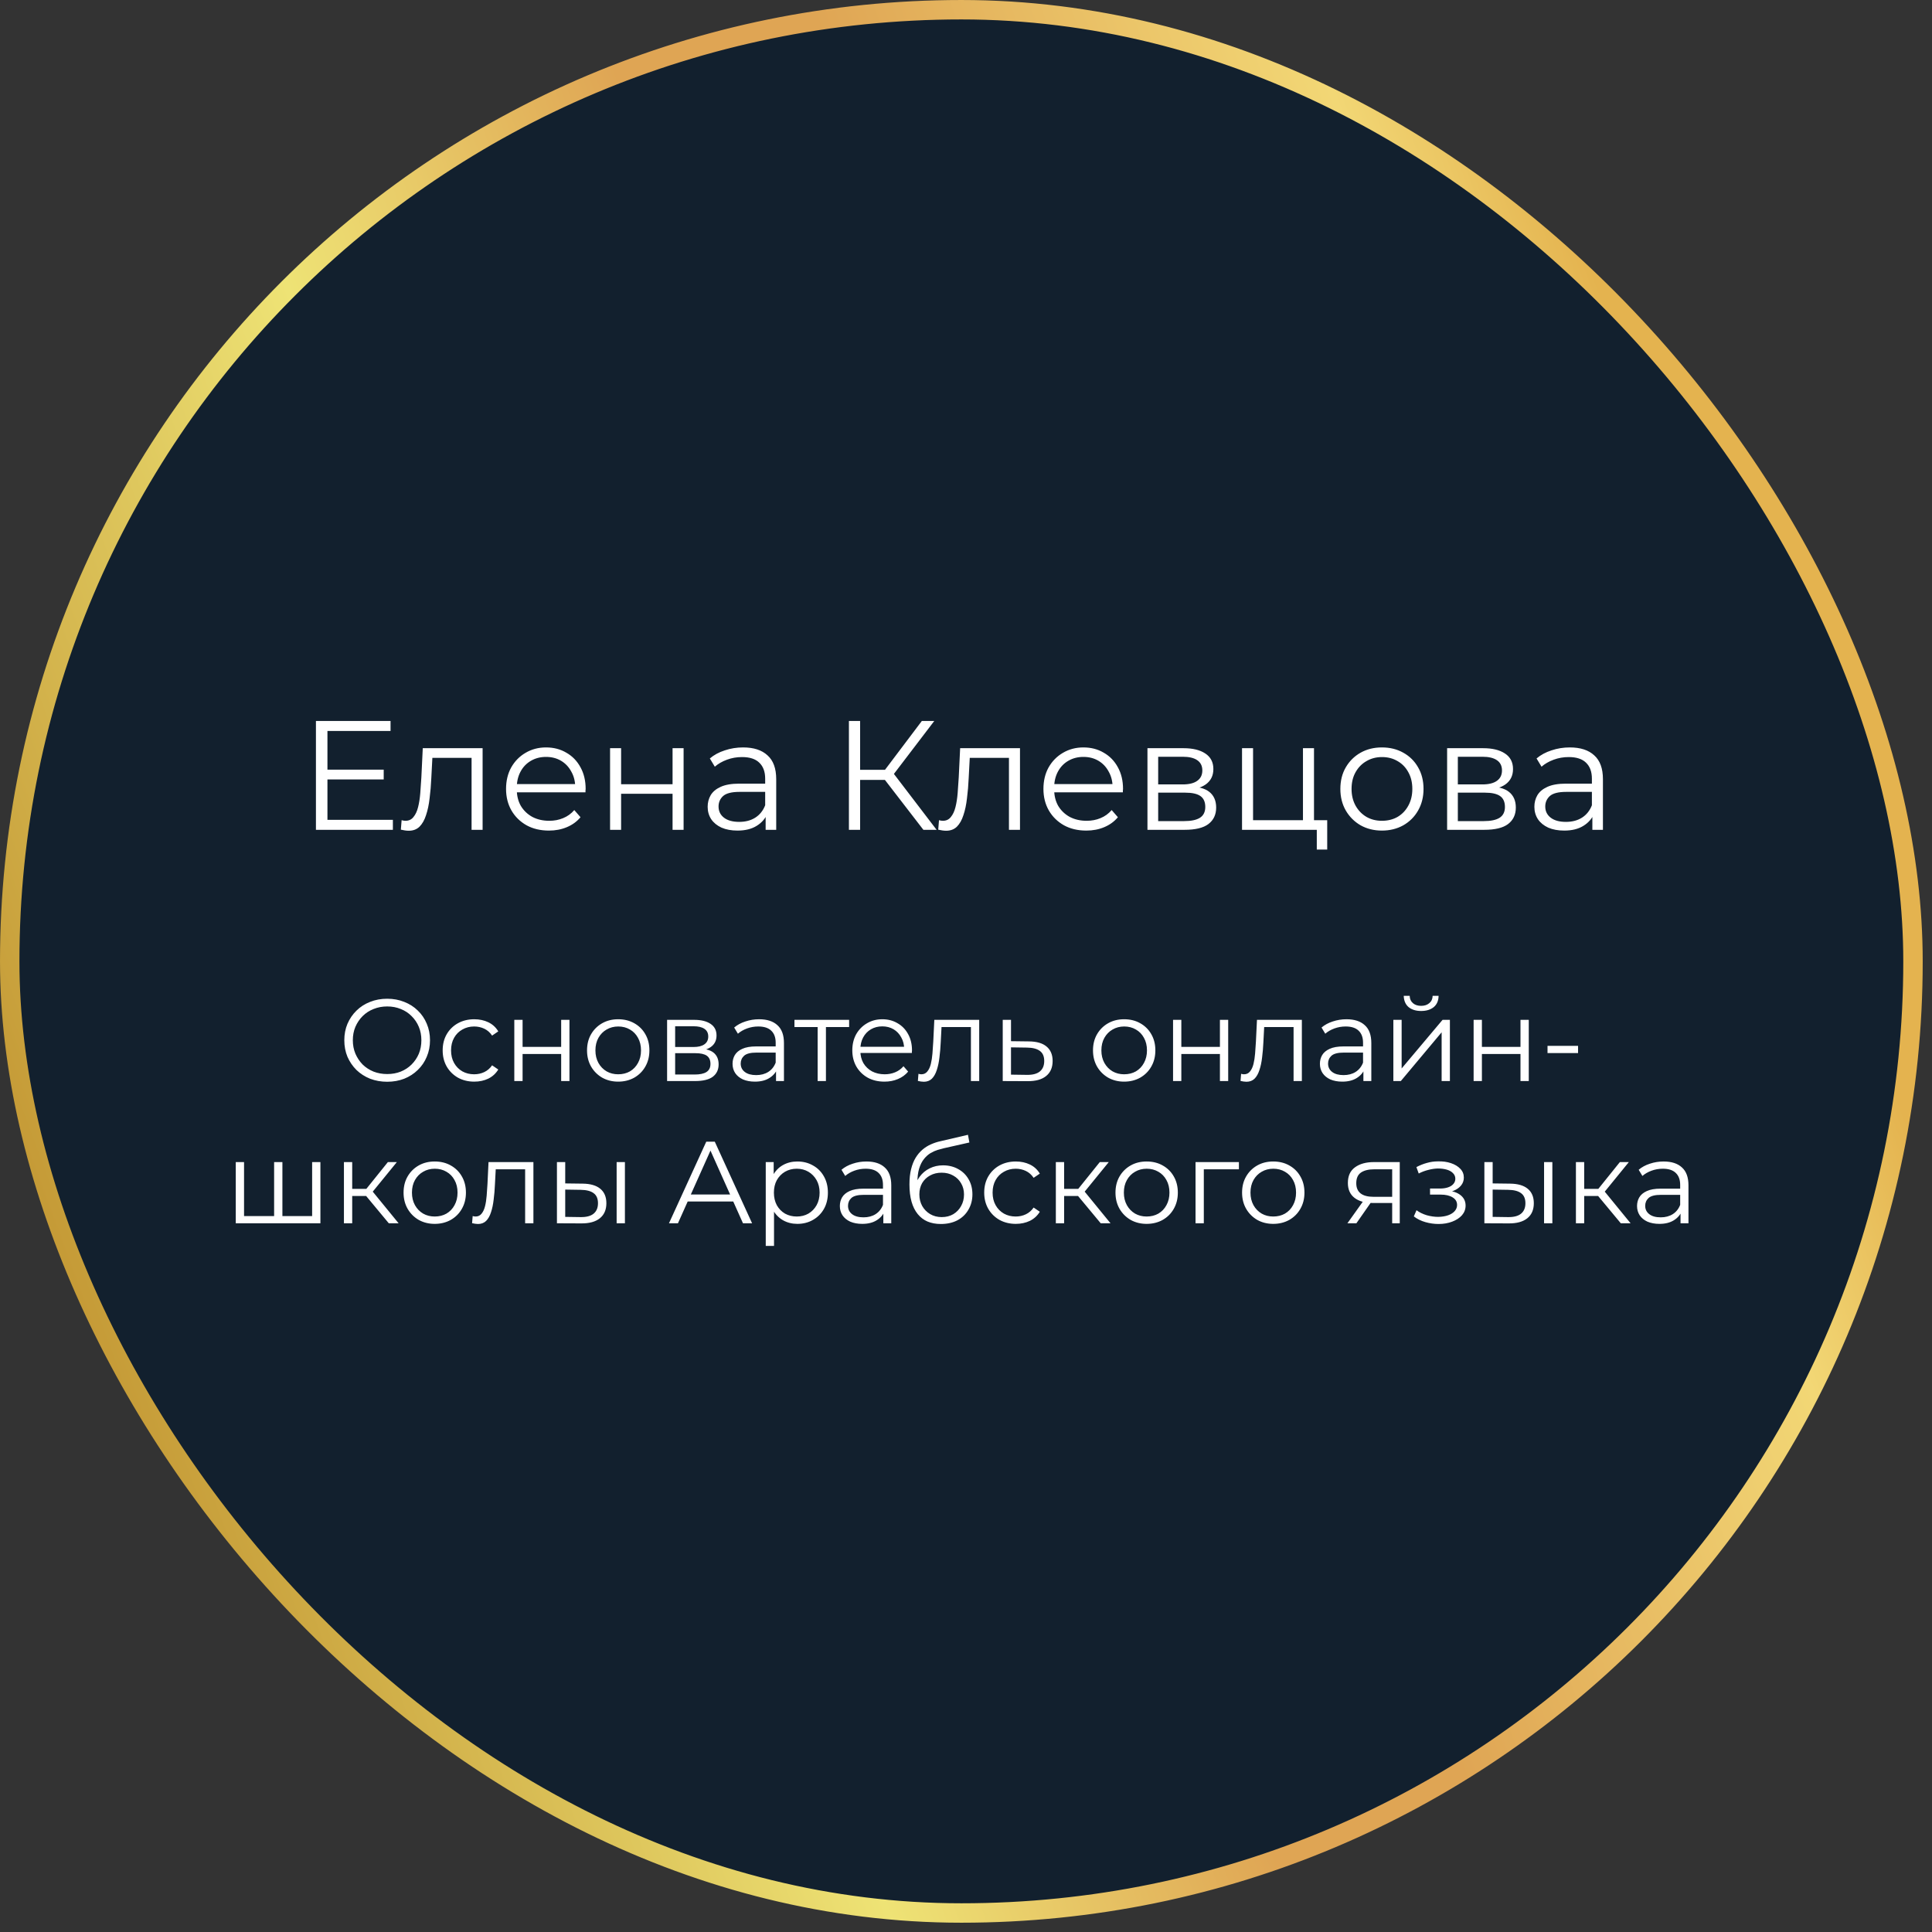 <?xml version="1.0" encoding="UTF-8"?> <svg xmlns="http://www.w3.org/2000/svg" width="163" height="163" viewBox="0 0 163 163" fill="none"><rect x="0" y="0" width="163" height="163" fill="#333333" stroke="none"/><rect x="0.82" y="0.82" width="160.577" height="160.577" rx="80.288" fill="#0B1C2E" fill-opacity="0.8"></rect><rect x="0.82" y="0.82" width="160.577" height="160.577" rx="80.288" stroke="url(#paint0_linear_2526_5520)" stroke-width="1.639"></rect><path d="M27.521 64.934H32.373V65.761H27.521V64.934ZM27.626 69.17H33.147V70.01H26.655V60.829H32.95V61.669H27.626V69.17ZM33.819 69.997L33.884 69.197C33.945 69.205 34.002 69.219 34.054 69.236C34.116 69.245 34.168 69.249 34.212 69.249C34.492 69.249 34.715 69.144 34.881 68.934C35.056 68.725 35.187 68.445 35.274 68.095C35.362 67.745 35.423 67.352 35.458 66.915C35.493 66.469 35.523 66.023 35.55 65.577L35.668 63.124H40.717V70.01H39.786V63.662L40.022 63.938H36.271L36.494 63.649L36.389 65.643C36.363 66.237 36.315 66.805 36.245 67.347C36.184 67.889 36.083 68.366 35.943 68.777C35.812 69.188 35.628 69.511 35.392 69.748C35.156 69.975 34.855 70.088 34.487 70.088C34.382 70.088 34.273 70.08 34.159 70.062C34.054 70.045 33.941 70.023 33.819 69.997ZM46.315 70.075C45.598 70.075 44.968 69.927 44.426 69.629C43.884 69.323 43.46 68.908 43.154 68.383C42.848 67.85 42.695 67.243 42.695 66.561C42.695 65.879 42.839 65.275 43.128 64.751C43.425 64.226 43.827 63.815 44.334 63.518C44.85 63.212 45.427 63.059 46.066 63.059C46.712 63.059 47.285 63.208 47.783 63.505C48.291 63.793 48.688 64.204 48.977 64.738C49.266 65.262 49.41 65.87 49.41 66.561C49.41 66.604 49.405 66.652 49.397 66.705C49.397 66.749 49.397 66.797 49.397 66.849H43.403V66.154H48.898L48.531 66.429C48.531 65.931 48.422 65.49 48.203 65.105C47.993 64.711 47.705 64.405 47.338 64.187C46.97 63.968 46.546 63.859 46.066 63.859C45.593 63.859 45.169 63.968 44.793 64.187C44.417 64.405 44.124 64.711 43.915 65.105C43.705 65.498 43.6 65.949 43.6 66.456V66.6C43.6 67.124 43.714 67.588 43.941 67.99C44.177 68.383 44.501 68.694 44.911 68.921C45.331 69.14 45.808 69.249 46.341 69.249C46.761 69.249 47.15 69.175 47.508 69.026C47.875 68.877 48.19 68.65 48.452 68.344L48.977 68.948C48.671 69.315 48.286 69.594 47.823 69.787C47.368 69.979 46.865 70.075 46.315 70.075ZM51.471 70.01V63.124H52.402V66.167H56.743V63.124H57.674V70.01H56.743V66.967H52.402V70.01H51.471ZM64.596 70.01V68.489L64.557 68.239V65.695C64.557 65.109 64.391 64.659 64.058 64.344C63.735 64.029 63.25 63.872 62.603 63.872C62.157 63.872 61.733 63.946 61.331 64.095C60.928 64.244 60.587 64.44 60.308 64.685L59.888 63.99C60.238 63.693 60.657 63.465 61.147 63.308C61.637 63.142 62.153 63.059 62.695 63.059C63.586 63.059 64.273 63.282 64.754 63.728C65.243 64.165 65.488 64.834 65.488 65.734V70.01H64.596ZM62.222 70.075C61.707 70.075 61.256 69.992 60.872 69.826C60.496 69.651 60.207 69.415 60.006 69.118C59.805 68.812 59.704 68.462 59.704 68.069C59.704 67.71 59.788 67.387 59.954 67.098C60.129 66.801 60.408 66.565 60.793 66.39C61.186 66.207 61.711 66.115 62.367 66.115H64.74V66.81H62.393C61.728 66.81 61.265 66.928 61.003 67.164C60.749 67.4 60.623 67.693 60.623 68.043C60.623 68.436 60.776 68.751 61.081 68.987C61.388 69.223 61.816 69.341 62.367 69.341C62.891 69.341 63.342 69.223 63.718 68.987C64.102 68.742 64.382 68.392 64.557 67.938L64.767 68.58C64.592 69.035 64.286 69.398 63.849 69.669C63.42 69.94 62.878 70.075 62.222 70.075ZM77.904 70.01L74.376 65.433L75.163 64.961L79.019 70.01H77.904ZM71.622 70.01V60.829H72.566V70.01H71.622ZM72.278 65.8V64.948H75.15V65.8H72.278ZM75.242 65.525L74.35 65.367L77.773 60.829H78.822L75.242 65.525ZM79.157 69.997L79.222 69.197C79.283 69.205 79.34 69.219 79.393 69.236C79.454 69.245 79.506 69.249 79.55 69.249C79.83 69.249 80.053 69.144 80.219 68.934C80.394 68.725 80.525 68.445 80.612 68.095C80.7 67.745 80.761 67.352 80.796 66.915C80.831 66.469 80.862 66.023 80.888 65.577L81.006 63.124H86.055V70.01H85.124V63.662L85.36 63.938H81.609L81.832 63.649L81.727 65.643C81.701 66.237 81.653 66.805 81.583 67.347C81.522 67.889 81.421 68.366 81.281 68.777C81.15 69.188 80.966 69.511 80.73 69.748C80.494 69.975 80.193 70.088 79.825 70.088C79.721 70.088 79.611 70.08 79.498 70.062C79.393 70.045 79.279 70.023 79.157 69.997ZM91.653 70.075C90.936 70.075 90.306 69.927 89.764 69.629C89.222 69.323 88.798 68.908 88.492 68.383C88.186 67.85 88.033 67.243 88.033 66.561C88.033 65.879 88.177 65.275 88.466 64.751C88.763 64.226 89.165 63.815 89.672 63.518C90.188 63.212 90.765 63.059 91.404 63.059C92.051 63.059 92.623 63.208 93.122 63.505C93.629 63.793 94.027 64.204 94.315 64.738C94.604 65.262 94.748 65.87 94.748 66.561C94.748 66.604 94.743 66.652 94.735 66.705C94.735 66.749 94.735 66.797 94.735 66.849H88.741V66.154H94.236L93.869 66.429C93.869 65.931 93.76 65.49 93.541 65.105C93.332 64.711 93.043 64.405 92.676 64.187C92.308 63.968 91.885 63.859 91.404 63.859C90.931 63.859 90.507 63.968 90.132 64.187C89.755 64.405 89.463 64.711 89.253 65.105C89.043 65.498 88.938 65.949 88.938 66.456V66.6C88.938 67.124 89.052 67.588 89.279 67.99C89.515 68.383 89.839 68.694 90.249 68.921C90.669 69.14 91.146 69.249 91.679 69.249C92.099 69.249 92.488 69.175 92.846 69.026C93.213 68.877 93.528 68.65 93.79 68.344L94.315 68.948C94.009 69.315 93.624 69.594 93.161 69.787C92.706 69.979 92.204 70.075 91.653 70.075ZM96.809 70.01V63.124H99.852C100.63 63.124 101.242 63.273 101.688 63.57C102.142 63.868 102.37 64.305 102.37 64.882C102.37 65.442 102.155 65.874 101.727 66.18C101.299 66.478 100.735 66.626 100.035 66.626L100.219 66.351C101.041 66.351 101.644 66.504 102.029 66.81C102.413 67.116 102.606 67.557 102.606 68.134C102.606 68.729 102.387 69.192 101.95 69.525C101.522 69.848 100.853 70.01 99.944 70.01H96.809ZM97.714 69.275H99.904C100.49 69.275 100.931 69.183 101.229 69C101.535 68.808 101.688 68.502 101.688 68.082C101.688 67.662 101.552 67.356 101.281 67.164C101.01 66.972 100.582 66.875 99.996 66.875H97.714V69.275ZM97.714 66.18H99.786C100.319 66.18 100.726 66.08 101.006 65.879C101.294 65.677 101.439 65.385 101.439 65C101.439 64.615 101.294 64.327 101.006 64.134C100.726 63.942 100.319 63.846 99.786 63.846H97.714V66.18ZM104.788 70.01V63.124H105.719V69.197H109.929V63.124H110.86V70.01H104.788ZM111.096 71.675V69.931L111.332 70.01H109.929V69.197H111.975V71.675H111.096ZM116.586 70.075C115.922 70.075 115.323 69.927 114.789 69.629C114.265 69.323 113.849 68.908 113.543 68.383C113.237 67.85 113.084 67.243 113.084 66.561C113.084 65.87 113.237 65.262 113.543 64.738C113.849 64.213 114.265 63.802 114.789 63.505C115.314 63.208 115.913 63.059 116.586 63.059C117.268 63.059 117.871 63.208 118.396 63.505C118.929 63.802 119.344 64.213 119.642 64.738C119.948 65.262 120.101 65.87 120.101 66.561C120.101 67.243 119.948 67.85 119.642 68.383C119.344 68.908 118.929 69.323 118.396 69.629C117.862 69.927 117.259 70.075 116.586 70.075ZM116.586 69.249C117.084 69.249 117.526 69.14 117.911 68.921C118.295 68.694 118.597 68.379 118.815 67.977C119.043 67.566 119.156 67.094 119.156 66.561C119.156 66.019 119.043 65.546 118.815 65.144C118.597 64.742 118.295 64.432 117.911 64.213C117.526 63.986 117.089 63.872 116.599 63.872C116.109 63.872 115.672 63.986 115.288 64.213C114.903 64.432 114.597 64.742 114.37 65.144C114.142 65.546 114.029 66.019 114.029 66.561C114.029 67.094 114.142 67.566 114.37 67.977C114.597 68.379 114.903 68.694 115.288 68.921C115.672 69.14 116.105 69.249 116.586 69.249ZM122.091 70.01V63.124H125.133C125.912 63.124 126.524 63.273 126.969 63.57C127.424 63.868 127.651 64.305 127.651 64.882C127.651 65.442 127.437 65.874 127.009 66.18C126.58 66.478 126.016 66.626 125.317 66.626L125.501 66.351C126.322 66.351 126.926 66.504 127.31 66.81C127.695 67.116 127.888 67.557 127.888 68.134C127.888 68.729 127.669 69.192 127.232 69.525C126.803 69.848 126.135 70.01 125.225 70.01H122.091ZM122.996 69.275H125.186C125.772 69.275 126.213 69.183 126.51 69C126.816 68.808 126.969 68.502 126.969 68.082C126.969 67.662 126.834 67.356 126.563 67.164C126.292 66.972 125.863 66.875 125.278 66.875H122.996V69.275ZM122.996 66.18H125.068C125.601 66.18 126.008 66.08 126.288 65.879C126.576 65.677 126.72 65.385 126.72 65C126.72 64.615 126.576 64.327 126.288 64.134C126.008 63.942 125.601 63.846 125.068 63.846H122.996V66.18ZM134.345 70.01V68.489L134.306 68.239V65.695C134.306 65.109 134.14 64.659 133.808 64.344C133.484 64.029 132.999 63.872 132.352 63.872C131.906 63.872 131.482 63.946 131.08 64.095C130.677 64.244 130.336 64.44 130.057 64.685L129.637 63.99C129.987 63.693 130.406 63.465 130.896 63.308C131.386 63.142 131.901 63.059 132.444 63.059C133.335 63.059 134.022 63.282 134.503 63.728C134.992 64.165 135.237 64.834 135.237 65.734V70.01H134.345ZM131.971 70.075C131.456 70.075 131.005 69.992 130.621 69.826C130.245 69.651 129.956 69.415 129.755 69.118C129.554 68.812 129.453 68.462 129.453 68.069C129.453 67.71 129.536 67.387 129.703 67.098C129.877 66.801 130.157 66.565 130.542 66.39C130.935 66.207 131.46 66.115 132.116 66.115H134.489V66.81H132.142C131.477 66.81 131.014 66.928 130.752 67.164C130.498 67.4 130.371 67.693 130.371 68.043C130.371 68.436 130.524 68.751 130.83 68.987C131.136 69.223 131.565 69.341 132.116 69.341C132.64 69.341 133.091 69.223 133.467 68.987C133.851 68.742 134.131 68.392 134.306 67.938L134.516 68.58C134.341 69.035 134.035 69.398 133.598 69.669C133.169 69.94 132.627 70.075 131.971 70.075Z" fill="white"></path><path d="M32.669 91.266C32.151 91.266 31.669 91.18 31.223 91.01C30.784 90.833 30.4 90.587 30.073 90.272C29.751 89.951 29.499 89.58 29.315 89.161C29.138 88.734 29.049 88.269 29.049 87.764C29.049 87.259 29.138 86.797 29.315 86.377C29.499 85.951 29.751 85.58 30.073 85.266C30.4 84.944 30.784 84.698 31.223 84.528C31.663 84.351 32.145 84.262 32.669 84.262C33.187 84.262 33.666 84.351 34.105 84.528C34.545 84.698 34.925 84.941 35.246 85.256C35.574 85.57 35.827 85.941 36.004 86.367C36.187 86.793 36.279 87.259 36.279 87.764C36.279 88.269 36.187 88.734 36.004 89.161C35.827 89.587 35.574 89.957 35.246 90.272C34.925 90.587 34.545 90.833 34.105 91.01C33.666 91.18 33.187 91.266 32.669 91.266ZM32.669 90.616C33.082 90.616 33.463 90.547 33.81 90.41C34.164 90.266 34.469 90.066 34.725 89.81C34.987 89.547 35.191 89.246 35.335 88.905C35.479 88.557 35.551 88.177 35.551 87.764C35.551 87.351 35.479 86.974 35.335 86.633C35.191 86.285 34.987 85.984 34.725 85.728C34.469 85.466 34.164 85.266 33.81 85.128C33.463 84.984 33.082 84.912 32.669 84.912C32.256 84.912 31.872 84.984 31.518 85.128C31.164 85.266 30.856 85.466 30.594 85.728C30.338 85.984 30.135 86.285 29.984 86.633C29.84 86.974 29.768 87.351 29.768 87.764C29.768 88.171 29.84 88.547 29.984 88.895C30.135 89.243 30.338 89.547 30.594 89.81C30.856 90.066 31.164 90.266 31.518 90.41C31.872 90.547 32.256 90.616 32.669 90.616ZM40.013 91.256C39.501 91.256 39.042 91.144 38.636 90.921C38.236 90.692 37.921 90.38 37.691 89.987C37.462 89.587 37.347 89.131 37.347 88.62C37.347 88.102 37.462 87.646 37.691 87.252C37.921 86.859 38.236 86.551 38.636 86.328C39.042 86.105 39.501 85.993 40.013 85.993C40.452 85.993 40.849 86.079 41.203 86.249C41.557 86.42 41.836 86.675 42.039 87.016L41.518 87.371C41.341 87.108 41.121 86.915 40.859 86.79C40.596 86.666 40.311 86.603 40.003 86.603C39.636 86.603 39.304 86.689 39.009 86.859C38.714 87.023 38.481 87.256 38.311 87.557C38.141 87.859 38.055 88.213 38.055 88.62C38.055 89.026 38.141 89.38 38.311 89.682C38.481 89.984 38.714 90.22 39.009 90.39C39.304 90.554 39.636 90.636 40.003 90.636C40.311 90.636 40.596 90.574 40.859 90.449C41.121 90.325 41.341 90.134 41.518 89.879L42.039 90.233C41.836 90.567 41.557 90.823 41.203 91C40.849 91.171 40.452 91.256 40.013 91.256ZM43.391 91.207V86.043H44.09V88.325H47.345V86.043H48.044V91.207H47.345V88.925H44.09V91.207H43.391ZM52.153 91.256C51.655 91.256 51.206 91.144 50.806 90.921C50.412 90.692 50.101 90.38 49.871 89.987C49.642 89.587 49.527 89.131 49.527 88.62C49.527 88.102 49.642 87.646 49.871 87.252C50.101 86.859 50.412 86.551 50.806 86.328C51.199 86.105 51.648 85.993 52.153 85.993C52.665 85.993 53.117 86.105 53.511 86.328C53.91 86.551 54.222 86.859 54.445 87.252C54.675 87.646 54.789 88.102 54.789 88.62C54.789 89.131 54.675 89.587 54.445 89.987C54.222 90.38 53.91 90.692 53.511 90.921C53.111 91.144 52.658 91.256 52.153 91.256ZM52.153 90.636C52.527 90.636 52.858 90.554 53.147 90.39C53.435 90.22 53.661 89.984 53.825 89.682C53.996 89.374 54.081 89.02 54.081 88.62C54.081 88.213 53.996 87.859 53.825 87.557C53.661 87.256 53.435 87.023 53.147 86.859C52.858 86.689 52.53 86.603 52.163 86.603C51.796 86.603 51.468 86.689 51.179 86.859C50.891 87.023 50.661 87.256 50.491 87.557C50.32 87.859 50.235 88.213 50.235 88.62C50.235 89.02 50.32 89.374 50.491 89.682C50.661 89.984 50.891 90.22 51.179 90.39C51.468 90.554 51.792 90.636 52.153 90.636ZM56.282 91.207V86.043H58.564C59.147 86.043 59.606 86.154 59.941 86.377C60.282 86.6 60.452 86.928 60.452 87.361C60.452 87.78 60.292 88.105 59.97 88.334C59.649 88.557 59.226 88.669 58.701 88.669L58.839 88.462C59.456 88.462 59.908 88.577 60.197 88.806C60.485 89.036 60.629 89.367 60.629 89.8C60.629 90.246 60.465 90.593 60.138 90.843C59.816 91.085 59.315 91.207 58.633 91.207H56.282ZM56.961 90.656H58.603C59.042 90.656 59.374 90.587 59.596 90.449C59.826 90.305 59.941 90.075 59.941 89.761C59.941 89.446 59.839 89.216 59.636 89.072C59.433 88.928 59.111 88.856 58.672 88.856H56.961V90.656ZM56.961 88.334H58.515C58.915 88.334 59.219 88.259 59.429 88.108C59.646 87.957 59.754 87.738 59.754 87.449C59.754 87.161 59.646 86.944 59.429 86.8C59.219 86.656 58.915 86.584 58.515 86.584H56.961V88.334ZM65.473 91.207V90.066L65.443 89.879V87.971C65.443 87.531 65.319 87.193 65.069 86.957C64.827 86.721 64.463 86.603 63.977 86.603C63.643 86.603 63.325 86.659 63.023 86.77C62.722 86.882 62.466 87.029 62.256 87.213L61.941 86.692C62.204 86.469 62.519 86.298 62.886 86.18C63.253 86.056 63.64 85.993 64.046 85.993C64.715 85.993 65.23 86.161 65.591 86.495C65.958 86.823 66.141 87.325 66.141 88V91.207H65.473ZM63.692 91.256C63.305 91.256 62.968 91.193 62.679 91.069C62.397 90.938 62.181 90.761 62.03 90.538C61.879 90.308 61.804 90.046 61.804 89.751C61.804 89.482 61.866 89.239 61.991 89.023C62.122 88.8 62.332 88.623 62.62 88.492C62.915 88.354 63.309 88.285 63.8 88.285H65.581V88.806H63.82C63.322 88.806 62.974 88.895 62.778 89.072C62.587 89.249 62.492 89.469 62.492 89.731C62.492 90.026 62.607 90.262 62.837 90.439C63.066 90.616 63.387 90.705 63.8 90.705C64.194 90.705 64.532 90.616 64.814 90.439C65.102 90.256 65.312 89.993 65.443 89.652L65.6 90.134C65.469 90.475 65.24 90.748 64.912 90.951C64.591 91.154 64.184 91.256 63.692 91.256ZM68.984 91.207V86.466L69.161 86.652H67.027V86.043H71.64V86.652H69.505L69.683 86.466V91.207H68.984ZM74.623 91.256C74.085 91.256 73.613 91.144 73.206 90.921C72.8 90.692 72.482 90.38 72.252 89.987C72.023 89.587 71.908 89.131 71.908 88.62C71.908 88.108 72.016 87.656 72.232 87.262C72.455 86.869 72.757 86.561 73.137 86.338C73.524 86.108 73.957 85.993 74.436 85.993C74.921 85.993 75.35 86.105 75.724 86.328C76.105 86.544 76.403 86.852 76.619 87.252C76.836 87.646 76.944 88.102 76.944 88.62C76.944 88.652 76.941 88.689 76.934 88.728C76.934 88.761 76.934 88.797 76.934 88.836H72.439V88.315H76.56L76.285 88.521C76.285 88.147 76.203 87.816 76.039 87.528C75.882 87.233 75.665 87.003 75.39 86.839C75.114 86.675 74.796 86.593 74.436 86.593C74.082 86.593 73.764 86.675 73.482 86.839C73.2 87.003 72.98 87.233 72.823 87.528C72.665 87.823 72.587 88.161 72.587 88.541V88.649C72.587 89.043 72.672 89.39 72.842 89.692C73.019 89.987 73.262 90.22 73.57 90.39C73.885 90.554 74.242 90.636 74.642 90.636C74.957 90.636 75.249 90.58 75.518 90.469C75.793 90.357 76.029 90.187 76.226 89.957L76.619 90.41C76.39 90.685 76.101 90.895 75.754 91.039C75.413 91.184 75.036 91.256 74.623 91.256ZM77.44 91.197L77.489 90.597C77.535 90.603 77.578 90.613 77.617 90.626C77.663 90.633 77.702 90.636 77.735 90.636C77.945 90.636 78.112 90.557 78.237 90.4C78.368 90.243 78.466 90.033 78.532 89.77C78.597 89.508 78.643 89.213 78.669 88.885C78.696 88.551 78.719 88.216 78.738 87.882L78.827 86.043H82.614V91.207H81.915V86.446L82.092 86.652H79.279L79.446 86.436L79.368 87.931C79.348 88.377 79.312 88.803 79.26 89.21C79.214 89.616 79.138 89.974 79.033 90.282C78.935 90.59 78.797 90.833 78.62 91.01C78.443 91.18 78.217 91.266 77.942 91.266C77.863 91.266 77.781 91.259 77.696 91.246C77.617 91.233 77.532 91.216 77.44 91.197ZM86.822 87.862C87.471 87.869 87.963 88.013 88.297 88.295C88.638 88.577 88.809 88.984 88.809 89.515C88.809 90.066 88.625 90.489 88.258 90.784C87.897 91.079 87.373 91.223 86.684 91.216L84.599 91.207V86.043H85.297V87.843L86.822 87.862ZM86.645 90.685C87.124 90.692 87.484 90.597 87.727 90.4C87.976 90.197 88.1 89.902 88.1 89.515C88.1 89.128 87.979 88.846 87.737 88.669C87.494 88.485 87.13 88.39 86.645 88.384L85.297 88.364V90.666L86.645 90.685ZM94.84 91.256C94.342 91.256 93.893 91.144 93.493 90.921C93.099 90.692 92.788 90.38 92.558 89.987C92.329 89.587 92.214 89.131 92.214 88.62C92.214 88.102 92.329 87.646 92.558 87.252C92.788 86.859 93.099 86.551 93.493 86.328C93.886 86.105 94.335 85.993 94.84 85.993C95.352 85.993 95.804 86.105 96.198 86.328C96.597 86.551 96.909 86.859 97.132 87.252C97.362 87.646 97.476 88.102 97.476 88.62C97.476 89.131 97.362 89.587 97.132 89.987C96.909 90.38 96.597 90.692 96.198 90.921C95.797 91.144 95.345 91.256 94.84 91.256ZM94.84 90.636C95.214 90.636 95.545 90.554 95.834 90.39C96.122 90.22 96.348 89.984 96.512 89.682C96.683 89.374 96.768 89.02 96.768 88.62C96.768 88.213 96.683 87.859 96.512 87.557C96.348 87.256 96.122 87.023 95.834 86.859C95.545 86.689 95.217 86.603 94.85 86.603C94.483 86.603 94.155 86.689 93.866 86.859C93.578 87.023 93.348 87.256 93.178 87.557C93.007 87.859 92.922 88.213 92.922 88.62C92.922 89.02 93.007 89.374 93.178 89.682C93.348 89.984 93.578 90.22 93.866 90.39C94.155 90.554 94.48 90.636 94.84 90.636ZM98.969 91.207V86.043H99.667V88.325H102.923V86.043H103.621V91.207H102.923V88.925H99.667V91.207H98.969ZM104.662 91.197L104.711 90.597C104.757 90.603 104.8 90.613 104.839 90.626C104.885 90.633 104.924 90.636 104.957 90.636C105.167 90.636 105.334 90.557 105.459 90.4C105.59 90.243 105.688 90.033 105.754 89.77C105.819 89.508 105.865 89.213 105.891 88.885C105.918 88.551 105.941 88.216 105.96 87.882L106.049 86.043H109.836V91.207H109.137V86.446L109.314 86.652H106.501L106.668 86.436L106.59 87.931C106.57 88.377 106.534 88.803 106.482 89.21C106.436 89.616 106.36 89.974 106.255 90.282C106.157 90.59 106.019 90.833 105.842 91.01C105.665 91.18 105.439 91.266 105.164 91.266C105.085 91.266 105.003 91.259 104.918 91.246C104.839 91.233 104.754 91.216 104.662 91.197ZM115.028 91.207V90.066L114.998 89.879V87.971C114.998 87.531 114.873 87.193 114.624 86.957C114.382 86.721 114.018 86.603 113.532 86.603C113.198 86.603 112.88 86.659 112.578 86.77C112.277 86.882 112.021 87.029 111.811 87.213L111.496 86.692C111.759 86.469 112.073 86.298 112.441 86.18C112.808 86.056 113.195 85.993 113.601 85.993C114.27 85.993 114.785 86.161 115.146 86.495C115.513 86.823 115.696 87.325 115.696 88V91.207H115.028ZM113.247 91.256C112.86 91.256 112.523 91.193 112.234 91.069C111.952 90.938 111.736 90.761 111.585 90.538C111.434 90.308 111.359 90.046 111.359 89.751C111.359 89.482 111.421 89.239 111.546 89.023C111.677 88.8 111.887 88.623 112.175 88.492C112.47 88.354 112.864 88.285 113.355 88.285H115.136V88.806H113.375C112.877 88.806 112.529 88.895 112.332 89.072C112.142 89.249 112.047 89.469 112.047 89.731C112.047 90.026 112.162 90.262 112.391 90.439C112.621 90.616 112.942 90.705 113.355 90.705C113.749 90.705 114.087 90.616 114.368 90.439C114.657 90.256 114.867 89.993 114.998 89.652L115.155 90.134C115.024 90.475 114.795 90.748 114.467 90.951C114.146 91.154 113.739 91.256 113.247 91.256ZM117.555 91.207V86.043H118.254V90.144L121.706 86.043H122.326V91.207H121.628V87.095L118.185 91.207H117.555ZM119.896 85.295C119.464 85.295 119.113 85.187 118.844 84.971C118.582 84.748 118.444 84.43 118.431 84.016H118.933C118.939 84.279 119.031 84.485 119.208 84.636C119.385 84.787 119.614 84.862 119.896 84.862C120.178 84.862 120.408 84.787 120.585 84.636C120.769 84.485 120.864 84.279 120.87 84.016H121.372C121.365 84.43 121.228 84.748 120.959 84.971C120.69 85.187 120.336 85.295 119.896 85.295ZM124.327 91.207V86.043H125.026V88.325H128.281V86.043H128.98V91.207H128.281V88.925H125.026V91.207H124.327ZM130.562 88.846V88.236H133.139V88.846H130.562ZM23.285 102.597L23.127 102.784V98.043H23.826V102.784L23.639 102.597H26.521L26.334 102.784V98.043H27.032V103.207H19.891V98.043H20.59V102.784L20.413 102.597H23.285ZM32.803 103.207L30.679 100.649L31.259 100.305L33.63 103.207H32.803ZM29.017 103.207V98.043H29.715V103.207H29.017ZM29.498 100.905V100.305H31.161V100.905H29.498ZM31.318 100.698L30.669 100.6L32.725 98.043H33.482L31.318 100.698ZM36.674 103.256C36.175 103.256 35.726 103.144 35.326 102.921C34.933 102.692 34.621 102.38 34.392 101.987C34.162 101.587 34.048 101.131 34.048 100.62C34.048 100.102 34.162 99.646 34.392 99.252C34.621 98.859 34.933 98.551 35.326 98.328C35.72 98.105 36.169 97.993 36.674 97.993C37.185 97.993 37.638 98.105 38.031 98.328C38.431 98.551 38.743 98.859 38.966 99.252C39.195 99.646 39.31 100.102 39.31 100.62C39.31 101.131 39.195 101.587 38.966 101.987C38.743 102.38 38.431 102.692 38.031 102.921C37.631 103.144 37.179 103.256 36.674 103.256ZM36.674 102.636C37.048 102.636 37.379 102.554 37.667 102.39C37.956 102.22 38.182 101.984 38.346 101.682C38.517 101.374 38.602 101.02 38.602 100.62C38.602 100.213 38.517 99.859 38.346 99.557C38.182 99.256 37.956 99.023 37.667 98.859C37.379 98.689 37.051 98.603 36.684 98.603C36.316 98.603 35.989 98.689 35.7 98.859C35.411 99.023 35.182 99.256 35.011 99.557C34.841 99.859 34.756 100.213 34.756 100.62C34.756 101.02 34.841 101.374 35.011 101.682C35.182 101.984 35.411 102.22 35.7 102.39C35.989 102.554 36.313 102.636 36.674 102.636ZM39.829 103.197L39.879 102.597C39.925 102.603 39.967 102.613 40.006 102.626C40.052 102.633 40.092 102.636 40.124 102.636C40.334 102.636 40.502 102.557 40.626 102.4C40.757 102.243 40.856 102.033 40.921 101.77C40.987 101.508 41.033 101.213 41.059 100.885C41.085 100.551 41.108 100.216 41.128 99.882L41.216 98.043H45.003V103.207H44.305V98.446L44.482 98.652H41.669L41.836 98.436L41.757 99.931C41.738 100.377 41.702 100.803 41.649 101.21C41.603 101.616 41.528 101.974 41.423 102.282C41.325 102.59 41.187 102.833 41.01 103.01C40.833 103.18 40.606 103.266 40.331 103.266C40.252 103.266 40.17 103.259 40.085 103.246C40.006 103.233 39.921 103.216 39.829 103.197ZM52.025 103.207V98.043H52.723V103.207H52.025ZM49.162 99.862C49.811 99.869 50.306 100.013 50.647 100.295C50.988 100.577 51.159 100.984 51.159 101.515C51.159 102.066 50.975 102.489 50.608 102.784C50.241 103.079 49.716 103.223 49.034 103.216L46.988 103.207V98.043H47.687V99.843L49.162 99.862ZM48.985 102.685C49.47 102.692 49.834 102.597 50.077 102.4C50.326 102.197 50.451 101.902 50.451 101.515C50.451 101.128 50.329 100.846 50.087 100.669C49.844 100.485 49.477 100.39 48.985 100.384L47.687 100.364V102.666L48.985 102.685ZM56.44 103.207L59.587 96.321H60.305L63.453 103.207H62.685L59.794 96.744H60.089L57.197 103.207H56.44ZM57.679 101.367L57.895 100.777H61.899L62.115 101.367H57.679ZM67.27 103.256C66.825 103.256 66.421 103.154 66.061 102.951C65.7 102.741 65.412 102.443 65.195 102.056C64.985 101.662 64.88 101.184 64.88 100.62C64.88 100.056 64.985 99.58 65.195 99.193C65.405 98.8 65.69 98.502 66.051 98.298C66.412 98.095 66.818 97.993 67.27 97.993C67.762 97.993 68.202 98.105 68.589 98.328C68.982 98.544 69.29 98.852 69.513 99.252C69.736 99.646 69.848 100.102 69.848 100.62C69.848 101.144 69.736 101.603 69.513 101.997C69.29 102.39 68.982 102.698 68.589 102.921C68.202 103.144 67.762 103.256 67.27 103.256ZM64.605 105.115V98.043H65.274V99.597L65.205 100.629L65.303 101.672V105.115H64.605ZM67.221 102.636C67.589 102.636 67.916 102.554 68.205 102.39C68.493 102.22 68.723 101.984 68.894 101.682C69.064 101.374 69.149 101.02 69.149 100.62C69.149 100.22 69.064 99.869 68.894 99.567C68.723 99.266 68.493 99.029 68.205 98.859C67.916 98.689 67.589 98.603 67.221 98.603C66.854 98.603 66.523 98.689 66.228 98.859C65.939 99.029 65.71 99.266 65.539 99.567C65.375 99.869 65.293 100.22 65.293 100.62C65.293 101.02 65.375 101.374 65.539 101.682C65.71 101.984 65.939 102.22 66.228 102.39C66.523 102.554 66.854 102.636 67.221 102.636ZM74.526 103.207V102.066L74.496 101.879V99.971C74.496 99.531 74.372 99.193 74.123 98.957C73.88 98.721 73.516 98.603 73.031 98.603C72.696 98.603 72.378 98.659 72.077 98.77C71.775 98.882 71.519 99.029 71.309 99.213L70.995 98.692C71.257 98.469 71.572 98.298 71.939 98.18C72.306 98.056 72.693 97.993 73.1 97.993C73.768 97.993 74.283 98.161 74.644 98.495C75.011 98.823 75.195 99.325 75.195 100V103.207H74.526ZM72.746 103.256C72.359 103.256 72.021 103.193 71.732 103.069C71.45 102.938 71.234 102.761 71.083 102.538C70.932 102.308 70.857 102.046 70.857 101.751C70.857 101.482 70.919 101.239 71.044 101.023C71.175 100.8 71.385 100.623 71.673 100.492C71.968 100.354 72.362 100.285 72.854 100.285H74.634V100.807H72.873C72.375 100.807 72.027 100.895 71.831 101.072C71.641 101.249 71.546 101.469 71.546 101.731C71.546 102.026 71.66 102.262 71.89 102.439C72.119 102.616 72.441 102.705 72.854 102.705C73.247 102.705 73.585 102.616 73.867 102.439C74.155 102.256 74.365 101.993 74.496 101.652L74.654 102.134C74.522 102.475 74.293 102.748 73.965 102.951C73.644 103.154 73.237 103.256 72.746 103.256ZM79.375 103.266C78.955 103.266 78.582 103.197 78.254 103.059C77.932 102.921 77.657 102.711 77.427 102.429C77.198 102.148 77.024 101.8 76.906 101.387C76.788 100.967 76.729 100.482 76.729 99.931C76.729 99.439 76.775 99.01 76.867 98.643C76.959 98.269 77.087 97.948 77.25 97.679C77.414 97.41 77.605 97.184 77.821 97C78.044 96.81 78.283 96.659 78.539 96.547C78.801 96.43 79.07 96.341 79.346 96.282L81.667 95.741L81.785 96.39L79.601 96.882C79.464 96.915 79.296 96.961 79.1 97.02C78.909 97.079 78.713 97.167 78.51 97.285C78.313 97.403 78.129 97.567 77.959 97.777C77.788 97.987 77.65 98.259 77.546 98.593C77.447 98.921 77.398 99.331 77.398 99.823C77.398 99.928 77.401 100.013 77.408 100.079C77.414 100.138 77.421 100.203 77.427 100.275C77.441 100.341 77.45 100.439 77.457 100.57L77.152 100.315C77.224 99.915 77.372 99.567 77.595 99.272C77.818 98.971 78.096 98.738 78.431 98.574C78.772 98.403 79.149 98.318 79.562 98.318C80.041 98.318 80.467 98.423 80.841 98.633C81.214 98.836 81.506 99.121 81.716 99.489C81.932 99.856 82.041 100.282 82.041 100.767C82.041 101.246 81.929 101.675 81.706 102.056C81.49 102.436 81.182 102.734 80.782 102.951C80.382 103.161 79.913 103.266 79.375 103.266ZM79.454 102.685C79.821 102.685 80.145 102.603 80.427 102.439C80.71 102.269 80.929 102.039 81.087 101.751C81.25 101.462 81.332 101.138 81.332 100.777C81.332 100.423 81.25 100.108 81.087 99.833C80.929 99.557 80.71 99.341 80.427 99.184C80.145 99.02 79.818 98.938 79.444 98.938C79.077 98.938 78.752 99.016 78.47 99.174C78.188 99.325 77.965 99.538 77.801 99.813C77.644 100.089 77.565 100.407 77.565 100.767C77.565 101.128 77.644 101.452 77.801 101.741C77.965 102.029 78.188 102.259 78.47 102.429C78.759 102.6 79.087 102.685 79.454 102.685ZM85.701 103.256C85.19 103.256 84.731 103.144 84.324 102.921C83.924 102.692 83.61 102.38 83.38 101.987C83.151 101.587 83.036 101.131 83.036 100.62C83.036 100.102 83.151 99.646 83.38 99.252C83.61 98.859 83.924 98.551 84.324 98.328C84.731 98.105 85.19 97.993 85.701 97.993C86.141 97.993 86.537 98.079 86.892 98.249C87.246 98.42 87.524 98.675 87.728 99.016L87.206 99.371C87.029 99.108 86.81 98.915 86.547 98.79C86.285 98.666 86 98.603 85.692 98.603C85.324 98.603 84.993 98.689 84.698 98.859C84.403 99.023 84.17 99.256 84 99.557C83.829 99.859 83.744 100.213 83.744 100.62C83.744 101.026 83.829 101.38 84 101.682C84.17 101.984 84.403 102.22 84.698 102.39C84.993 102.554 85.324 102.636 85.692 102.636C86 102.636 86.285 102.574 86.547 102.449C86.81 102.325 87.029 102.134 87.206 101.879L87.728 102.233C87.524 102.567 87.246 102.823 86.892 103C86.537 103.17 86.141 103.256 85.701 103.256ZM92.867 103.207L90.742 100.649L91.323 100.305L93.693 103.207H92.867ZM89.08 103.207V98.043H89.778V103.207H89.08ZM89.562 100.905V100.305H91.224V100.905H89.562ZM91.382 100.698L90.732 100.6L92.788 98.043H93.545L91.382 100.698ZM96.737 103.256C96.239 103.256 95.79 103.144 95.39 102.921C94.996 102.692 94.685 102.38 94.455 101.987C94.226 101.587 94.111 101.131 94.111 100.62C94.111 100.102 94.226 99.646 94.455 99.252C94.685 98.859 94.996 98.551 95.39 98.328C95.783 98.105 96.232 97.993 96.737 97.993C97.249 97.993 97.701 98.105 98.095 98.328C98.495 98.551 98.806 98.859 99.029 99.252C99.258 99.646 99.373 100.102 99.373 100.62C99.373 101.131 99.258 101.587 99.029 101.987C98.806 102.38 98.495 102.692 98.095 102.921C97.695 103.144 97.242 103.256 96.737 103.256ZM96.737 102.636C97.111 102.636 97.442 102.554 97.731 102.39C98.019 102.22 98.245 101.984 98.409 101.682C98.58 101.374 98.665 101.02 98.665 100.62C98.665 100.213 98.58 99.859 98.409 99.557C98.245 99.256 98.019 99.023 97.731 98.859C97.442 98.689 97.114 98.603 96.747 98.603C96.38 98.603 96.052 98.689 95.763 98.859C95.475 99.023 95.245 99.256 95.075 99.557C94.904 99.859 94.819 100.213 94.819 100.62C94.819 101.02 94.904 101.374 95.075 101.682C95.245 101.984 95.475 102.22 95.763 102.39C96.052 102.554 96.377 102.636 96.737 102.636ZM100.866 103.207V98.043H104.525V98.652H101.387L101.564 98.475V103.207H100.866ZM107.419 103.256C106.92 103.256 106.471 103.144 106.071 102.921C105.678 102.692 105.366 102.38 105.137 101.987C104.907 101.587 104.792 101.131 104.792 100.62C104.792 100.102 104.907 99.646 105.137 99.252C105.366 98.859 105.678 98.551 106.071 98.328C106.464 98.105 106.914 97.993 107.419 97.993C107.93 97.993 108.383 98.105 108.776 98.328C109.176 98.551 109.487 98.859 109.71 99.252C109.94 99.646 110.055 100.102 110.055 100.62C110.055 101.131 109.94 101.587 109.71 101.987C109.487 102.38 109.176 102.692 108.776 102.921C108.376 103.144 107.924 103.256 107.419 103.256ZM107.419 102.636C107.792 102.636 108.124 102.554 108.412 102.39C108.701 102.22 108.927 101.984 109.091 101.682C109.261 101.374 109.346 101.02 109.346 100.62C109.346 100.213 109.261 99.859 109.091 99.557C108.927 99.256 108.701 99.023 108.412 98.859C108.124 98.689 107.796 98.603 107.428 98.603C107.061 98.603 106.733 98.689 106.445 98.859C106.156 99.023 105.927 99.256 105.756 99.557C105.586 99.859 105.501 100.213 105.501 100.62C105.501 101.02 105.586 101.374 105.756 101.682C105.927 101.984 106.156 102.22 106.445 102.39C106.733 102.554 107.058 102.636 107.419 102.636ZM117.456 103.207V101.348L117.584 101.495H115.833C115.171 101.495 114.653 101.351 114.279 101.062C113.905 100.774 113.718 100.354 113.718 99.803C113.718 99.213 113.918 98.774 114.318 98.485C114.718 98.19 115.253 98.043 115.921 98.043H118.095V103.207H117.456ZM113.679 103.207L115.095 101.22H115.823L114.436 103.207H113.679ZM117.456 101.141V98.446L117.584 98.652H115.941C115.462 98.652 115.089 98.744 114.82 98.928C114.558 99.112 114.426 99.41 114.426 99.823C114.426 100.59 114.915 100.974 115.892 100.974H117.584L117.456 101.141ZM121.368 103.266C120.994 103.266 120.623 103.213 120.256 103.108C119.889 103.003 119.564 102.843 119.282 102.626L119.509 102.105C119.758 102.289 120.046 102.429 120.374 102.528C120.702 102.62 121.027 102.666 121.348 102.666C121.669 102.659 121.948 102.613 122.184 102.528C122.42 102.443 122.604 102.325 122.735 102.174C122.866 102.023 122.932 101.852 122.932 101.662C122.932 101.387 122.807 101.174 122.558 101.023C122.309 100.866 121.968 100.787 121.535 100.787H120.65V100.275H121.486C121.742 100.275 121.968 100.243 122.164 100.177C122.361 100.111 122.512 100.016 122.617 99.892C122.728 99.767 122.784 99.62 122.784 99.449C122.784 99.266 122.719 99.108 122.587 98.977C122.463 98.846 122.289 98.748 122.066 98.682C121.843 98.616 121.591 98.584 121.309 98.584C121.053 98.59 120.787 98.629 120.512 98.702C120.237 98.767 119.964 98.869 119.696 99.007L119.499 98.466C119.801 98.308 120.099 98.19 120.394 98.112C120.696 98.026 120.997 97.984 121.299 97.984C121.712 97.971 122.082 98.02 122.41 98.131C122.745 98.243 123.01 98.403 123.207 98.613C123.404 98.816 123.502 99.062 123.502 99.351C123.502 99.606 123.423 99.829 123.266 100.02C123.109 100.21 122.899 100.357 122.637 100.462C122.374 100.567 122.076 100.62 121.742 100.62L121.771 100.433C122.361 100.433 122.82 100.548 123.148 100.777C123.482 101.007 123.65 101.318 123.65 101.711C123.65 102.02 123.548 102.292 123.345 102.528C123.142 102.757 122.866 102.938 122.519 103.069C122.178 103.2 121.794 103.266 121.368 103.266ZM130.271 103.207V98.043H130.97V103.207H130.271ZM127.409 99.862C128.058 99.869 128.553 100.013 128.894 100.295C129.235 100.577 129.406 100.984 129.406 101.515C129.406 102.066 129.222 102.489 128.855 102.784C128.488 103.079 127.963 103.223 127.281 103.216L125.235 103.207V98.043H125.933V99.843L127.409 99.862ZM127.232 102.685C127.717 102.692 128.081 102.597 128.324 102.4C128.573 102.197 128.697 101.902 128.697 101.515C128.697 101.128 128.576 100.846 128.333 100.669C128.091 100.485 127.724 100.39 127.232 100.384L125.933 100.364V102.666L127.232 102.685ZM136.745 103.207L134.62 100.649L135.201 100.305L137.571 103.207H136.745ZM132.958 103.207V98.043H133.656V103.207H132.958ZM133.44 100.905V100.305H135.102V100.905H133.44ZM135.26 100.698L134.61 100.6L136.666 98.043H137.423L135.26 100.698ZM141.784 103.207V102.066L141.754 101.879V99.971C141.754 99.531 141.63 99.193 141.38 98.957C141.138 98.721 140.774 98.603 140.289 98.603C139.954 98.603 139.636 98.659 139.335 98.77C139.033 98.882 138.777 99.029 138.567 99.213L138.253 98.692C138.515 98.469 138.83 98.298 139.197 98.18C139.564 98.056 139.951 97.993 140.357 97.993C141.026 97.993 141.541 98.161 141.902 98.495C142.269 98.823 142.453 99.325 142.453 100V103.207H141.784ZM140.003 103.256C139.617 103.256 139.279 103.193 138.99 103.069C138.708 102.938 138.492 102.761 138.341 102.538C138.19 102.308 138.115 102.046 138.115 101.751C138.115 101.482 138.177 101.239 138.302 101.023C138.433 100.8 138.643 100.623 138.931 100.492C139.226 100.354 139.62 100.285 140.112 100.285H141.892V100.807H140.131C139.633 100.807 139.285 100.895 139.089 101.072C138.898 101.249 138.803 101.469 138.803 101.731C138.803 102.026 138.918 102.262 139.148 102.439C139.377 102.616 139.698 102.705 140.112 102.705C140.505 102.705 140.843 102.616 141.125 102.439C141.413 102.256 141.623 101.993 141.754 101.652L141.912 102.134C141.78 102.475 141.551 102.748 141.223 102.951C140.902 103.154 140.495 103.256 140.003 103.256Z" fill="white"></path><defs><linearGradient id="paint0_linear_2526_5520" x1="-4.30585e-07" y1="115.173" x2="171.408" y2="51.909" gradientUnits="userSpaceOnUse"><stop stop-color="#BE8E2C"></stop><stop offset="0.297" stop-color="#EEE375"></stop><stop offset="0.474" stop-color="#DFA554"></stop><stop offset="0.568" stop-color="#DFA554"></stop><stop offset="0.781" stop-color="#F2D775"></stop><stop offset="0.865" stop-color="#E4B34F"></stop></linearGradient></defs></svg> 